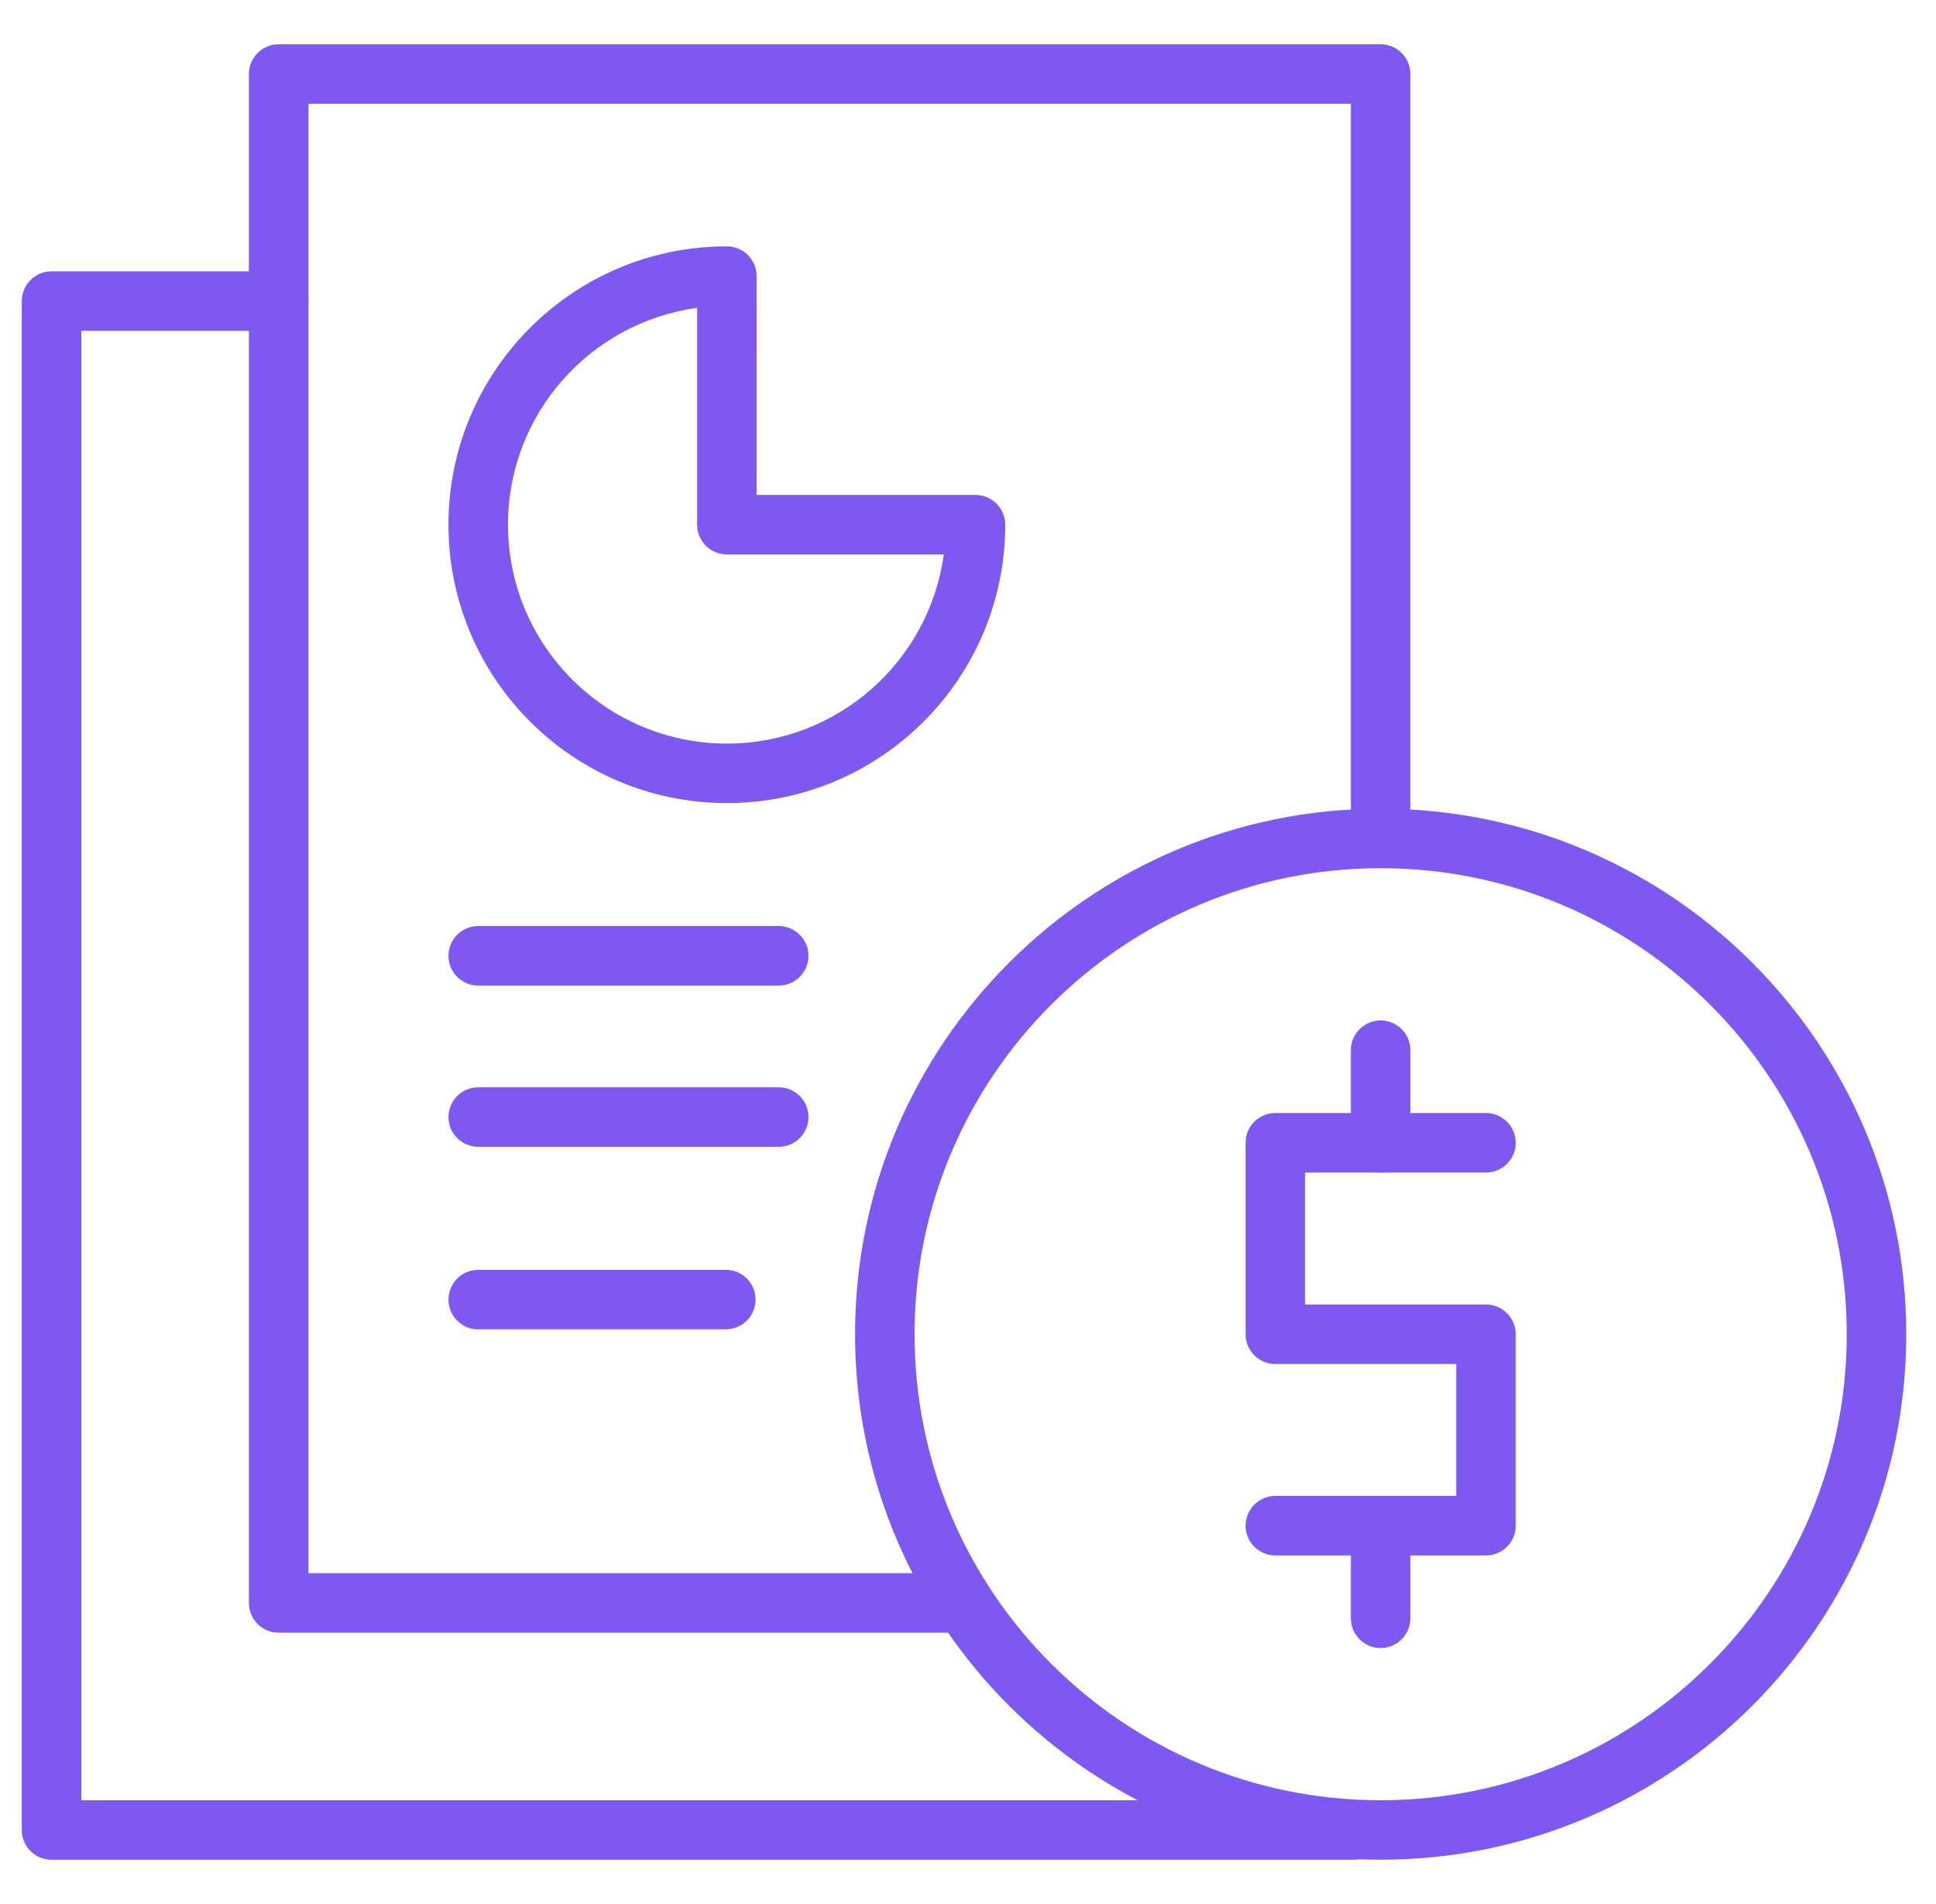 <svg fill="none" height="60" viewBox="0 0 61 60" width="61" xmlns="http://www.w3.org/2000/svg" xmlns:xlink="http://www.w3.org/1999/xlink"><clipPath id="a"><path d="m.375 0h60v60h-60z"/></clipPath><g clip-path="url(#a)" clip-rule="evenodd" fill="#7f57f1" fill-rule="evenodd"><path d="m42.642 56.73h-40.08v-46.304h6.219c.249 0 .487-.099.663-.275.176-.176.275-.414.275-.663s-.099-.487-.275-.663c-.176-.176-.414-.275-.663-.275h-7.157c-.249 0-.487.099-.663.275-.176.176-.275.414-.275.663v48.179c0 .249.099.487.275.663.176.176.414.275.663.275h41.018c.249 0 .487-.099.663-.275s.275-.414.275-.663-.099-.487-.275-.663-.414-.275-.663-.275z"/><path d="m30.372 49.574h-20.653v-46.304h32.845v23.152c.009.243.112.472.286.641.175.169.408.263.651.263.243 0 .476-.094.651-.263.175-.169.278-.398.286-.641v-24.089c0-.249-.099-.487-.275-.663-.176-.176-.414-.275-.663-.275h-34.72c-.249 0-.487.099-.663.275-.176.176-.275.414-.275.663v48.179c0 .249.099.487.275.663.176.176.414.275.663.275h21.591c.243-.009.472-.112.641-.286.169-.175.263-.408.263-.651s-.094-.476-.263-.651c-.169-.175-.398-.278-.641-.286z"/><path d="m23.84 8.701c0-.249-.099-.487-.275-.663-.176-.176-.414-.275-.663-.275-4.845 0-8.772 3.928-8.772 8.772 0 4.841 3.93 8.772 8.772 8.772 4.844 0 8.771-3.928 8.771-8.772 0-.249-.099-.487-.275-.663-.176-.176-.414-.275-.663-.275h-6.896zm-1.875 1.001v6.833c0 .249.099.487.275.663s.414.275.663.275h6.833c-.457 3.366-3.342 5.959-6.833 5.959-3.807 0-6.897-3.09-6.897-6.897 0-3.491 2.594-6.376 5.959-6.833zm-6.897 21.356h9.468c.249 0 .487-.099.663-.275.176-.176.275-.414.275-.663 0-.249-.099-.487-.275-.663-.176-.176-.414-.275-.663-.275h-9.468c-.249 0-.487.099-.663.275s-.275.414-.275.663c0 .249.099.487.275.663s.414.275.663.275zm0 5.081h9.468c.249 0 .487-.099.663-.275.176-.176.275-.414.275-.663 0-.249-.099-.487-.275-.663-.176-.176-.414-.275-.663-.275h-9.468c-.249 0-.487.099-.663.275s-.275.414-.275.663c0 .249.099.487.275.663s.414.275.663.275zm0 5.751h7.834c.243-.009.472-.112.641-.286s.263-.408.263-.651c0-.243-.094-.476-.263-.651-.169-.175-.398-.278-.641-.286h-7.834c-.249 0-.487.099-.663.275-.176.176-.275.414-.275.663 0 .249.099.487.275.663s.414.275.663.275zm28.434-16.406c-9.14 0-16.561 7.42-16.561 16.561 0 9.14 7.421 16.56 16.561 16.56s16.561-7.42 16.561-16.56c0-9.141-7.421-16.561-16.561-16.561zm0 1.875c8.105 0 14.686 6.58 14.686 14.686 0 8.105-6.581 14.685-14.686 14.685s-14.686-6.58-14.686-14.685c0-8.106 6.581-14.686 14.686-14.686z"/><path d="m46.82 35.074h-6.636c-.249 0-.487.099-.663.275s-.275.414-.275.663v6.033c0 .249.099.487.275.663s.414.275.663.275h5.699v4.157h-5.699c-.249 0-.487.099-.663.275-.176.176-.275.414-.275.663 0 .249.099.487.275.663s.414.275.663.275h6.636c.249 0 .487-.099.663-.275s.275-.414.275-.663v-6.032c0-.249-.099-.487-.275-.663-.176-.176-.414-.275-.663-.275h-5.699v-4.158h5.699c.249 0 .487-.099.663-.275.176-.176.275-.414.275-.663 0-.249-.099-.487-.275-.663s-.414-.275-.663-.275z"/><path d="m44.439 36.012v-2.918c0-.249-.099-.487-.275-.663-.176-.176-.414-.275-.663-.275s-.487.099-.663.275c-.176.176-.275.414-.275.663v2.918c0 .249.099.487.275.663s.414.275.663.275.487-.099.663-.275.275-.414.275-.663zm0 14.984v-2.918c0-.249-.099-.487-.275-.663s-.414-.275-.663-.275-.487.099-.663.275-.275.414-.275.663v2.918c0 .249.099.487.275.663.176.176.414.275.663.275s.487-.099.663-.275c.176-.176.275-.414.275-.663z"/></g></svg>